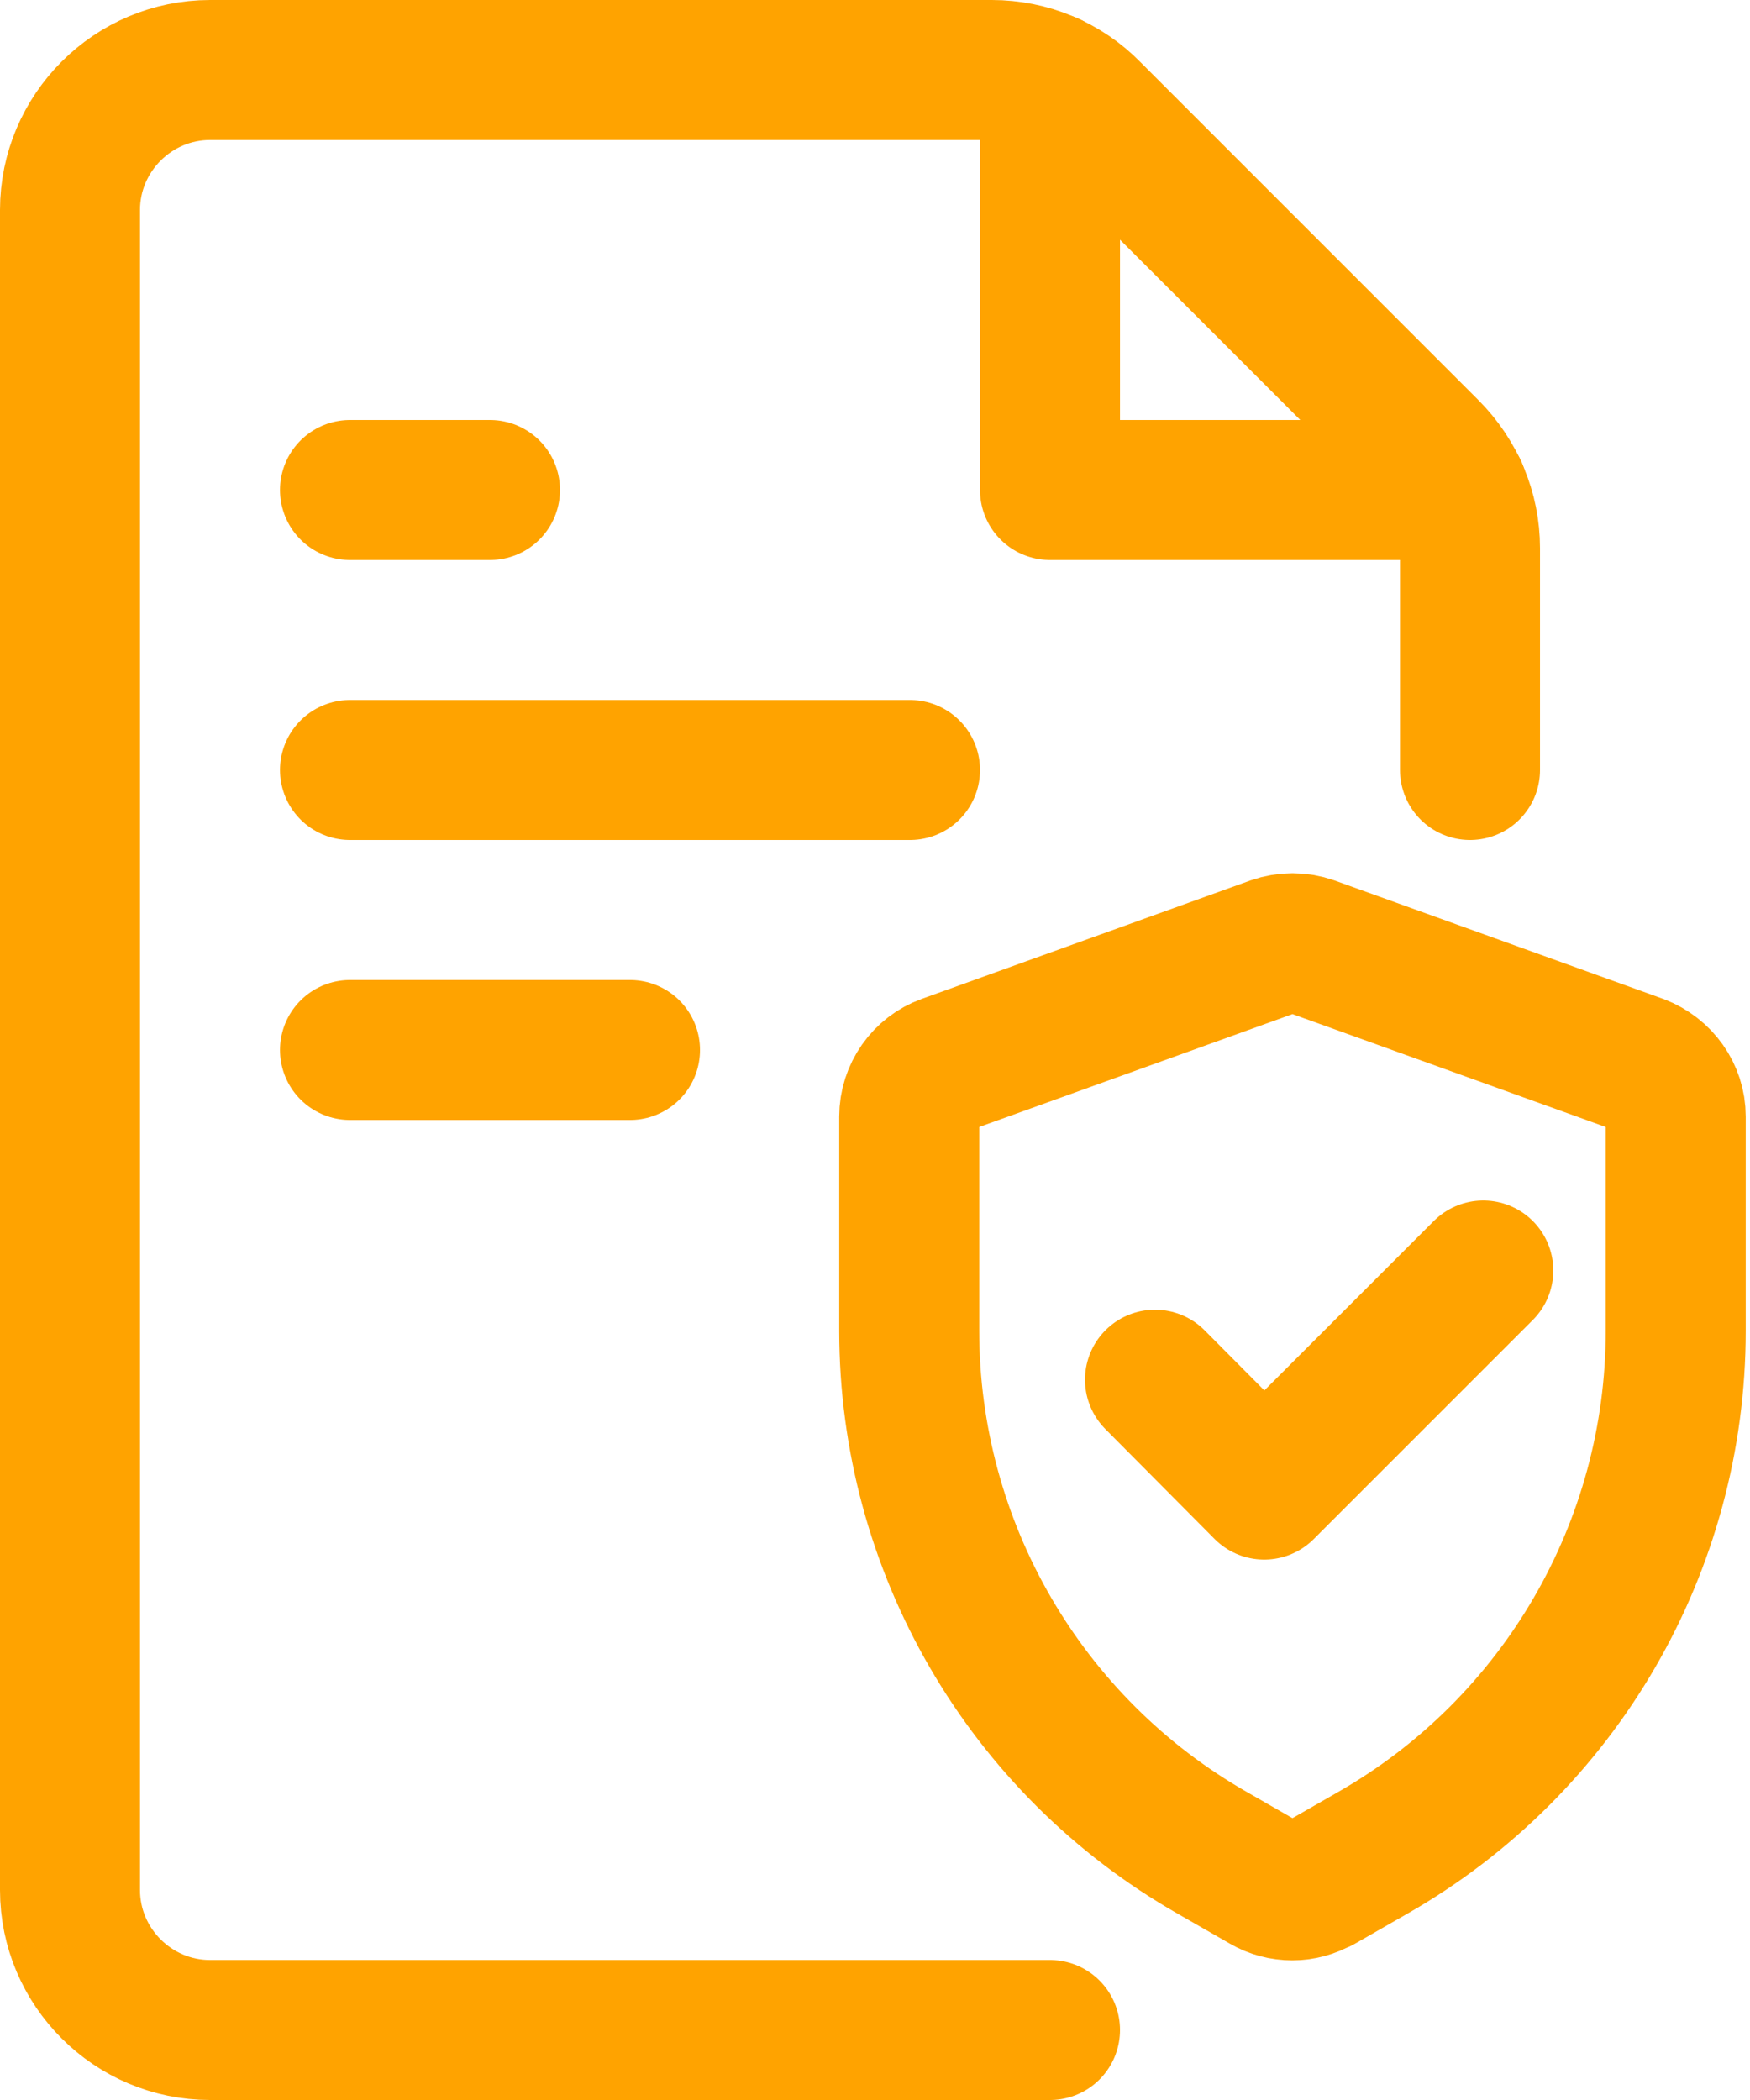 <svg width="25" height="30" viewBox="0 0 25 30" fill="none" xmlns="http://www.w3.org/2000/svg">
<path d="M15 29H3C1.9 29 1 28.1 1 27V3C1 1.9 1.9 1 3 1H14.17C14.7 1 15.21 1.21 15.58 1.59L20.41 6.42C20.79 6.8 21 7.3 21 7.83V11" stroke="#FFA300" stroke-width="2" stroke-linecap="round" stroke-linejoin="round"/>
<path d="M20.82 7H15V1.18" stroke="#FFA300" stroke-width="2" stroke-linecap="round" stroke-linejoin="round"/>
<path d="M5 7H7" stroke="#FFA300" stroke-width="2" stroke-linecap="round" stroke-linejoin="round"/>
<path d="M5 11H13" stroke="#FFA300" stroke-width="2" stroke-linecap="round" stroke-linejoin="round"/>
<path d="M5 15H9" stroke="#FFA300" stroke-width="2" stroke-linecap="round" stroke-linejoin="round"/>
<path d="M18.859 26.9L19.609 26.47C22.289 24.94 23.939 22.09 23.939 19.01V15.95C23.939 15.62 23.729 15.33 23.419 15.21L18.729 13.52C18.559 13.46 18.369 13.46 18.199 13.52L13.509 15.21C13.199 15.32 12.989 15.62 12.989 15.95V19.01C12.989 22.09 14.639 24.94 17.319 26.47L18.069 26.9C18.309 27.04 18.609 27.04 18.849 26.9H18.859Z" stroke="#FFA300" stroke-width="2" stroke-linecap="round" stroke-linejoin="round"/>
<path d="M16.5 19.71L18.06 21.28L21.19 18.15" stroke="#FFA300" stroke-width="2" stroke-linecap="round" stroke-linejoin="round"/>
</svg>
